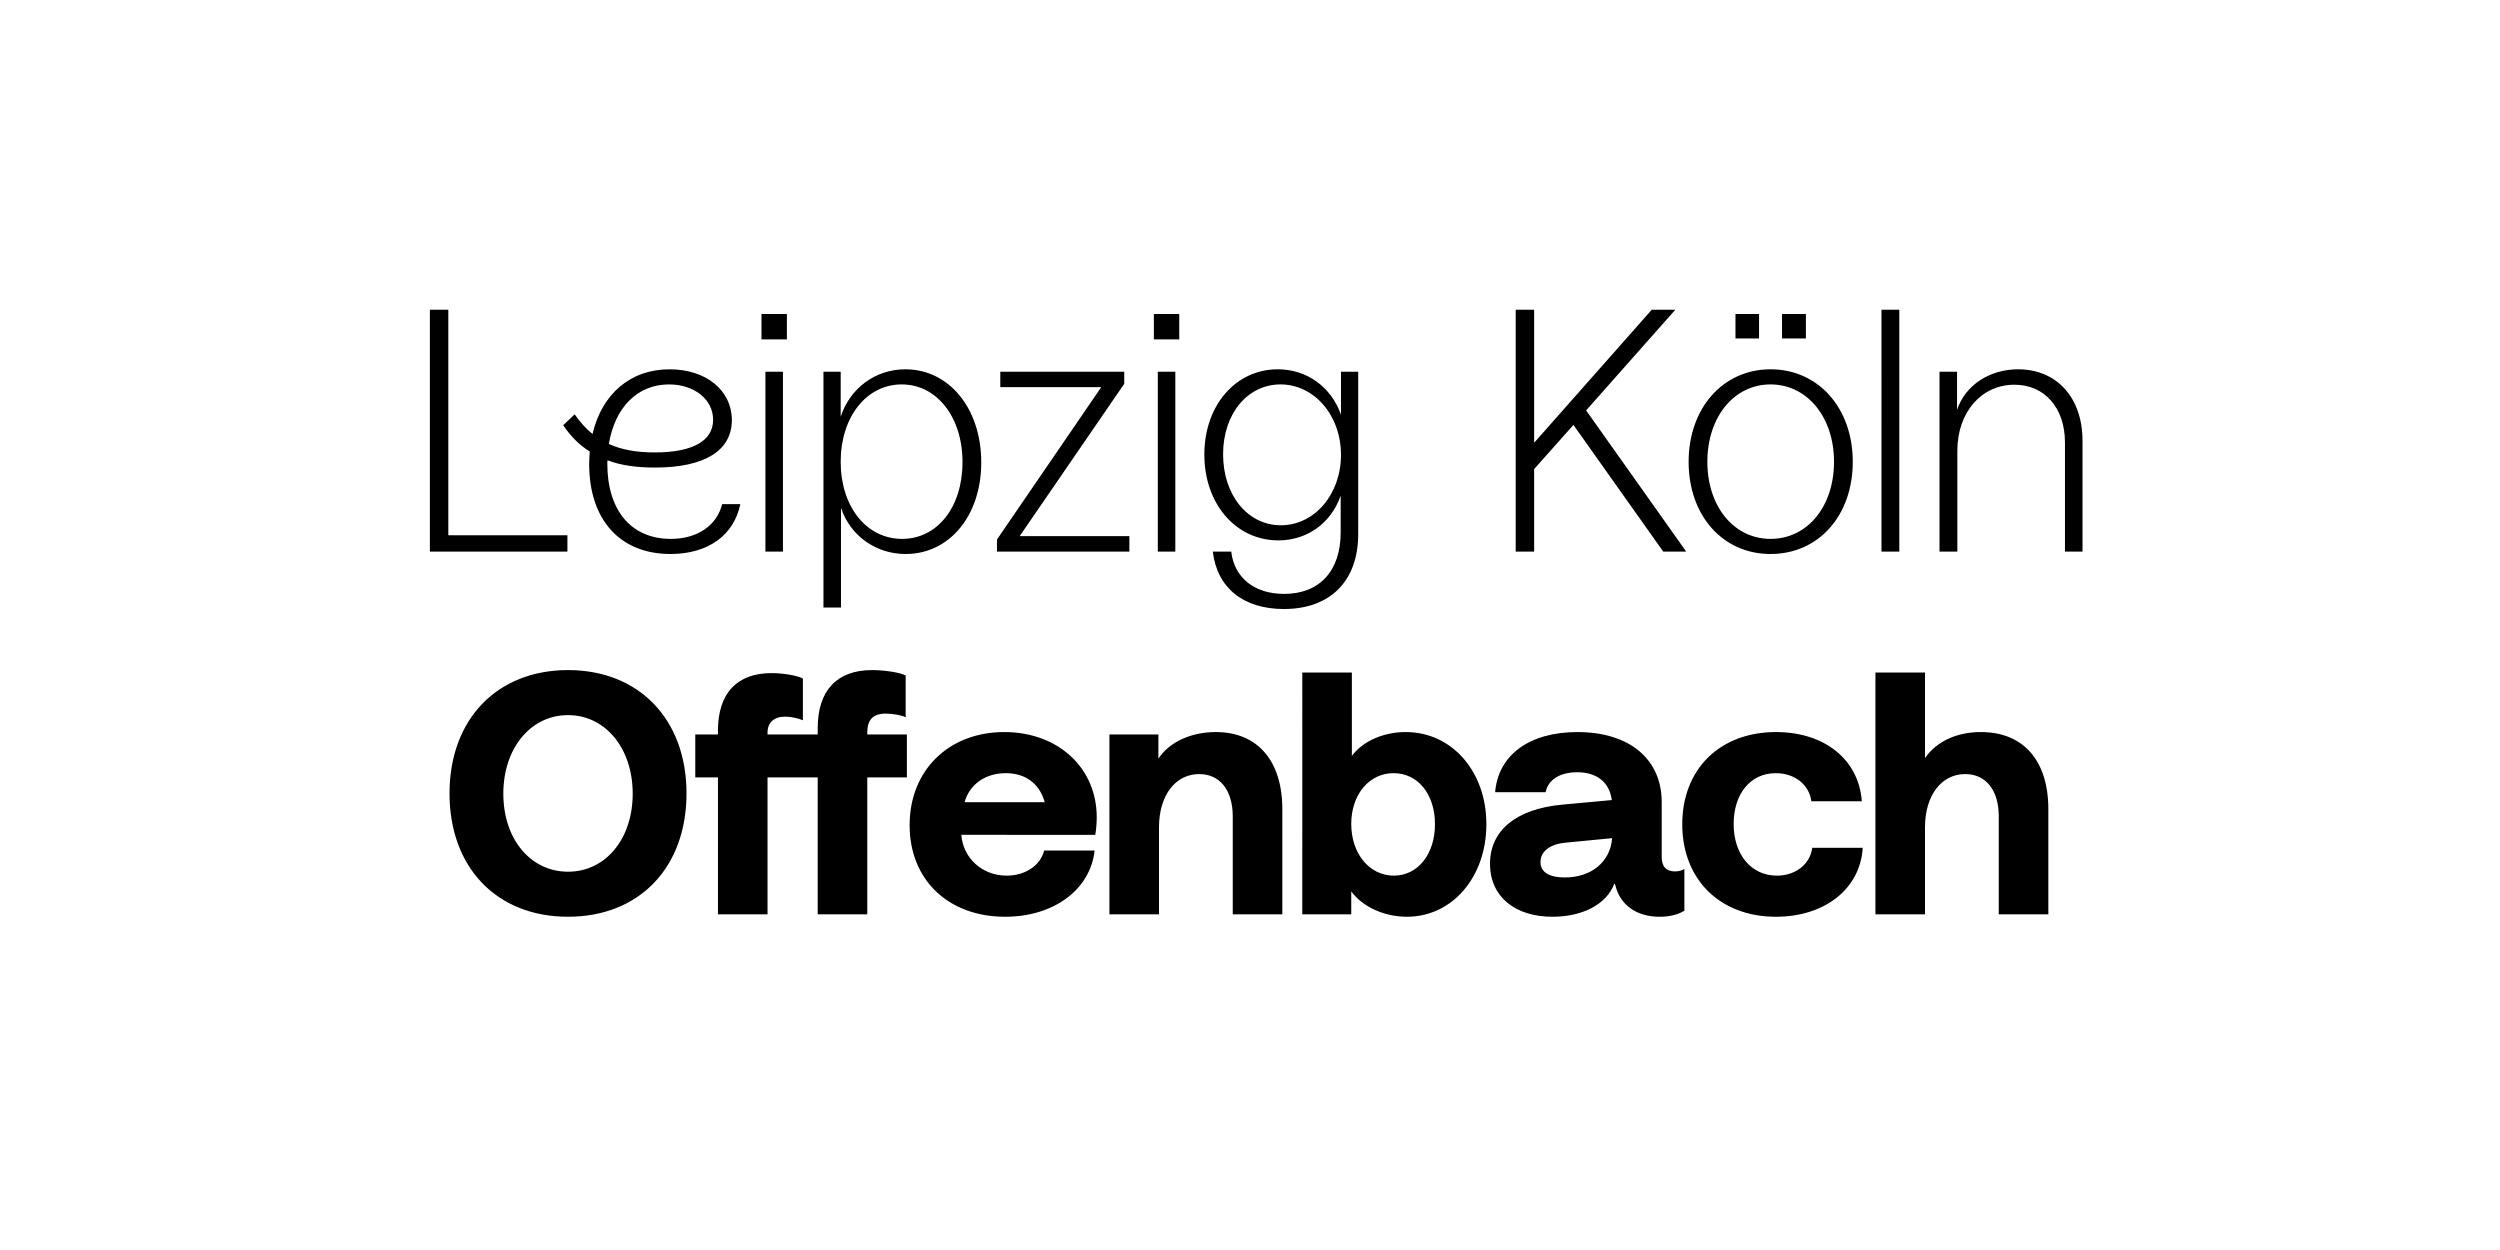 <svg xmlns="http://www.w3.org/2000/svg" baseProfile="tiny" version="1.2" viewBox="0 0 2000 1000"><path d="M358.651 428.205h95.281v13.059H343.899V247.801h14.752v180.404Zm115.354-81.013c7.497-31.921 30.229-51.751 61.667-51.751 29.262 0 49.817 16.928 49.817 40.627 0 24.425-21.764 37.968-61.425 37.968-14.751 0-27.327-1.694-37.967-5.805-.242.968-.242 1.693-.242 2.66 0 37.485 19.105 60.217 50.785 60.217 21.281 0 36.758-10.64 41.11-27.811h14.51c-5.079 24.908-25.876 39.902-55.863 39.902-40.385 0-65.053-27.327-65.053-72.065 0-3.385.241-6.529.483-9.915-8.222-5.078-15.235-12.091-21.281-21.04l9.189-8.706c4.353 6.287 9.19 11.608 14.268 15.718Zm49.818 14.752c30.229 0 46.673-9.19 46.673-26.118 0-16.203-14.993-28.295-35.307-28.295-25.393 0-43.288 18.621-48.125 47.641 10.158 4.595 22.007 6.772 36.759 6.772Zm85.368-110.758h20.314V271.5h-20.314v-20.314Zm3.144 46.189h14.026v143.889h-14.026V297.375Zm60.216 0v36.033c7.496-22.974 27.81-37.967 51.752-37.967 35.065 0 60.699 31.437 60.699 74.483 0 42.563-25.393 73.275-60.458 73.275-23.941 0-44.497-14.751-51.752-36.999v79.804h-14.026V297.376h13.784Zm97.457 72.308c0-36.032-20.556-62.151-48.608-62.151-28.295 0-48.85 26.118-48.85 61.909s20.555 61.667 49.091 61.667c28.295 0 48.366-25.393 48.366-61.425Zm45.711 59.248h87.784v12.333H797.581v-9.673l83.432-121.882h-80.771v-12.334h99.15v9.673L815.719 428.93Zm107.372-177.745h20.314V271.5h-20.314v-20.314Zm3.144 46.189h14.026v143.889h-14.026V297.375Zm146.549 34.34v-34.34h13.784v129.863c0 37.484-22.248 59.975-59.49 59.975-32.405 0-53.444-16.928-56.83-45.949h14.751c2.418 21.04 18.621 33.857 42.32 33.857 28.294 0 45.222-18.38 45.222-49.092v-29.503c-7.739 22.248-27.085 35.791-49.817 35.791-33.856 0-59.249-29.02-59.249-68.68 0-39.418 25.151-68.196 58.764-68.196 22.974 0 42.563 13.784 50.543 36.274Zm0 32.163c0-31.679-21.523-56.346-48.366-56.346-26.36 0-45.948 23.458-45.948 55.863 0 32.888 19.83 56.83 46.189 56.83 26.843 0 48.125-24.666 48.125-56.347Zm154.532-116.077v106.405l94.072-106.405h18.862l-71.34 80.529 80.045 112.934h-18.379l-71.823-101.327-31.438 35.308v66.019h-14.752V247.801h14.752Zm123.58 121.64c0-43.045 27.568-73.999 65.536-73.999 38.208 0 65.777 30.954 65.777 73.999s-27.327 73.758-65.777 73.758c-38.209 0-65.536-30.712-65.536-73.758Zm116.32 0c0-35.79-21.523-61.909-50.784-61.909s-50.543 26.118-50.543 61.909 21.282 61.667 50.543 61.667c29.503 0 50.784-25.876 50.784-61.667Zm-78.836-118.255h18.862v19.588h-18.862v-19.588Zm37.241 0h19.105v19.588h-19.105v-19.588Zm79.564-3.385h14.268v193.463h-14.268V247.801ZM1666 352.513v88.751h-14.026v-87.3c0-27.568-16.203-46.189-40.386-46.189-26.601 0-45.706 22.249-45.706 52.719v80.771h-14.268V297.376h14.027v30.471c6.529-19.588 25.875-32.405 48.85-32.405 30.954 0 51.509 22.732 51.509 57.072ZM359.617 634.734c0-59.248 37.967-98.666 94.798-98.666s94.797 39.418 94.797 98.666-37.725 98.667-94.797 98.667-94.798-39.418-94.798-98.667Zm146.548.242c0-36.274-21.764-62.876-51.751-62.876s-51.752 26.601-51.752 62.876 21.765 62.392 51.752 62.392 51.751-26.118 51.751-62.392Zm68.201-47.398v-3.144c0-29.745 15.236-45.948 42.804-45.948 9.432 0 20.797 1.935 25.151 4.353v33.373c-3.869-1.693-9.915-2.902-14.268-2.902-8.948 0-14.026 4.837-14.026 12.817v1.451h40.143v-5.079c0-29.986 15.236-46.431 43.53-46.431 9.916 0 22.49 1.935 26.843 4.353v33.373c-3.385-1.693-10.64-2.902-15.961-2.902-10.157 0-14.751 4.837-14.751 15.235v1.451h31.679v34.34h-31.679v109.549H654.17V621.918h-40.143v109.549h-39.661V621.918h-18.137v-34.34h18.137Zm303.017 66.261c0 5.079-.483 10.641-1.209 14.027H769.043c1.45 18.621 16.686 32.647 36.274 32.647 14.994 0 27.085-8.222 29.987-20.072h40.385c-3.386 31.196-32.647 52.961-71.582 52.961-45.464 0-76.419-29.504-76.419-73.275s31.196-74.484 75.693-74.484c43.046 0 74 28.536 74 68.196Zm-105.681-12.091h64.086c-4.111-14.751-15.236-23.216-31.196-23.216-16.203 0-29.019 8.948-32.889 23.216Zm254.167 5.561v84.157h-39.661v-78.353c0-20.797-10.157-33.857-26.842-33.857-19.105 0-32.163 17.171-32.163 42.563v69.647h-39.661V587.577h39.176v19.346c8.706-13.3 26.118-21.281 45.948-21.281 33.373 0 53.203 22.974 53.203 61.666Zm15.963-109.307h39.661v66.745c8.706-11.85 25.392-19.105 43.045-19.105 37 0 64.569 31.438 64.569 73.758s-27.327 74-63.601 74c-18.138 0-35.55-7.981-44.497-20.314v18.379h-39.176V538.001Zm39.176 121.157c0 23.7 14.51 41.353 34.098 41.353 19.105 0 32.889-17.17 32.889-41.111s-13.542-40.869-33.131-40.869-33.856 17.17-33.856 40.627Zm180.89-73.516c41.595 0 67.471 21.523 67.471 56.105v43.771c0 7.739 3.628 11.608 10.64 11.608 2.902 0 5.562-.726 7.497-1.935v33.373c-5.079 3.144-12.092 4.837-19.83 4.837-18.138 0-31.438-9.19-35.307-24.908l-.483-1.451h-.483c-6.046 16.203-25.151 26.36-49.333 26.36-30.471 0-50.059-16.445-50.059-42.32 0-26.843 21.039-44.013 58.039-47.399l39.418-3.627c-1.935-14.268-11.85-22.249-27.81-22.249-13.784 0-23.216 6.046-25.151 15.961h-40.385c2.418-29.745 27.327-48.124 65.777-48.124Zm27.811 84.882-37.484 3.628c-12.334 1.209-19.83 7.013-19.83 15.477 0 7.981 6.772 12.334 19.346 12.334 21.523 0 36.517-12.575 37.968-31.439Zm159.369-29.503c-1.693-13.301-13.301-22.49-28.536-22.49-20.072 0-33.615 16.444-33.615 40.627 0 24.425 14.027 41.353 34.582 41.353 14.994 0 26.601-9.19 28.295-22.249h40.385c-1.935 32.648-30.229 55.138-69.406 55.138-44.738 0-74.967-29.745-74.967-74s30.229-73.758 74.967-73.758c38.935 0 66.262 22.007 68.68 55.379h-40.385Zm189.596 6.287v84.157h-39.661v-78.353c0-20.797-10.157-33.857-26.843-33.857-19.104 0-32.163 17.171-32.163 42.563v69.647h-39.661V538.002h39.661v68.438c9.431-13.542 25.633-20.797 44.738-20.797 34.098 0 53.929 22.974 53.929 61.666Z"/></svg>
